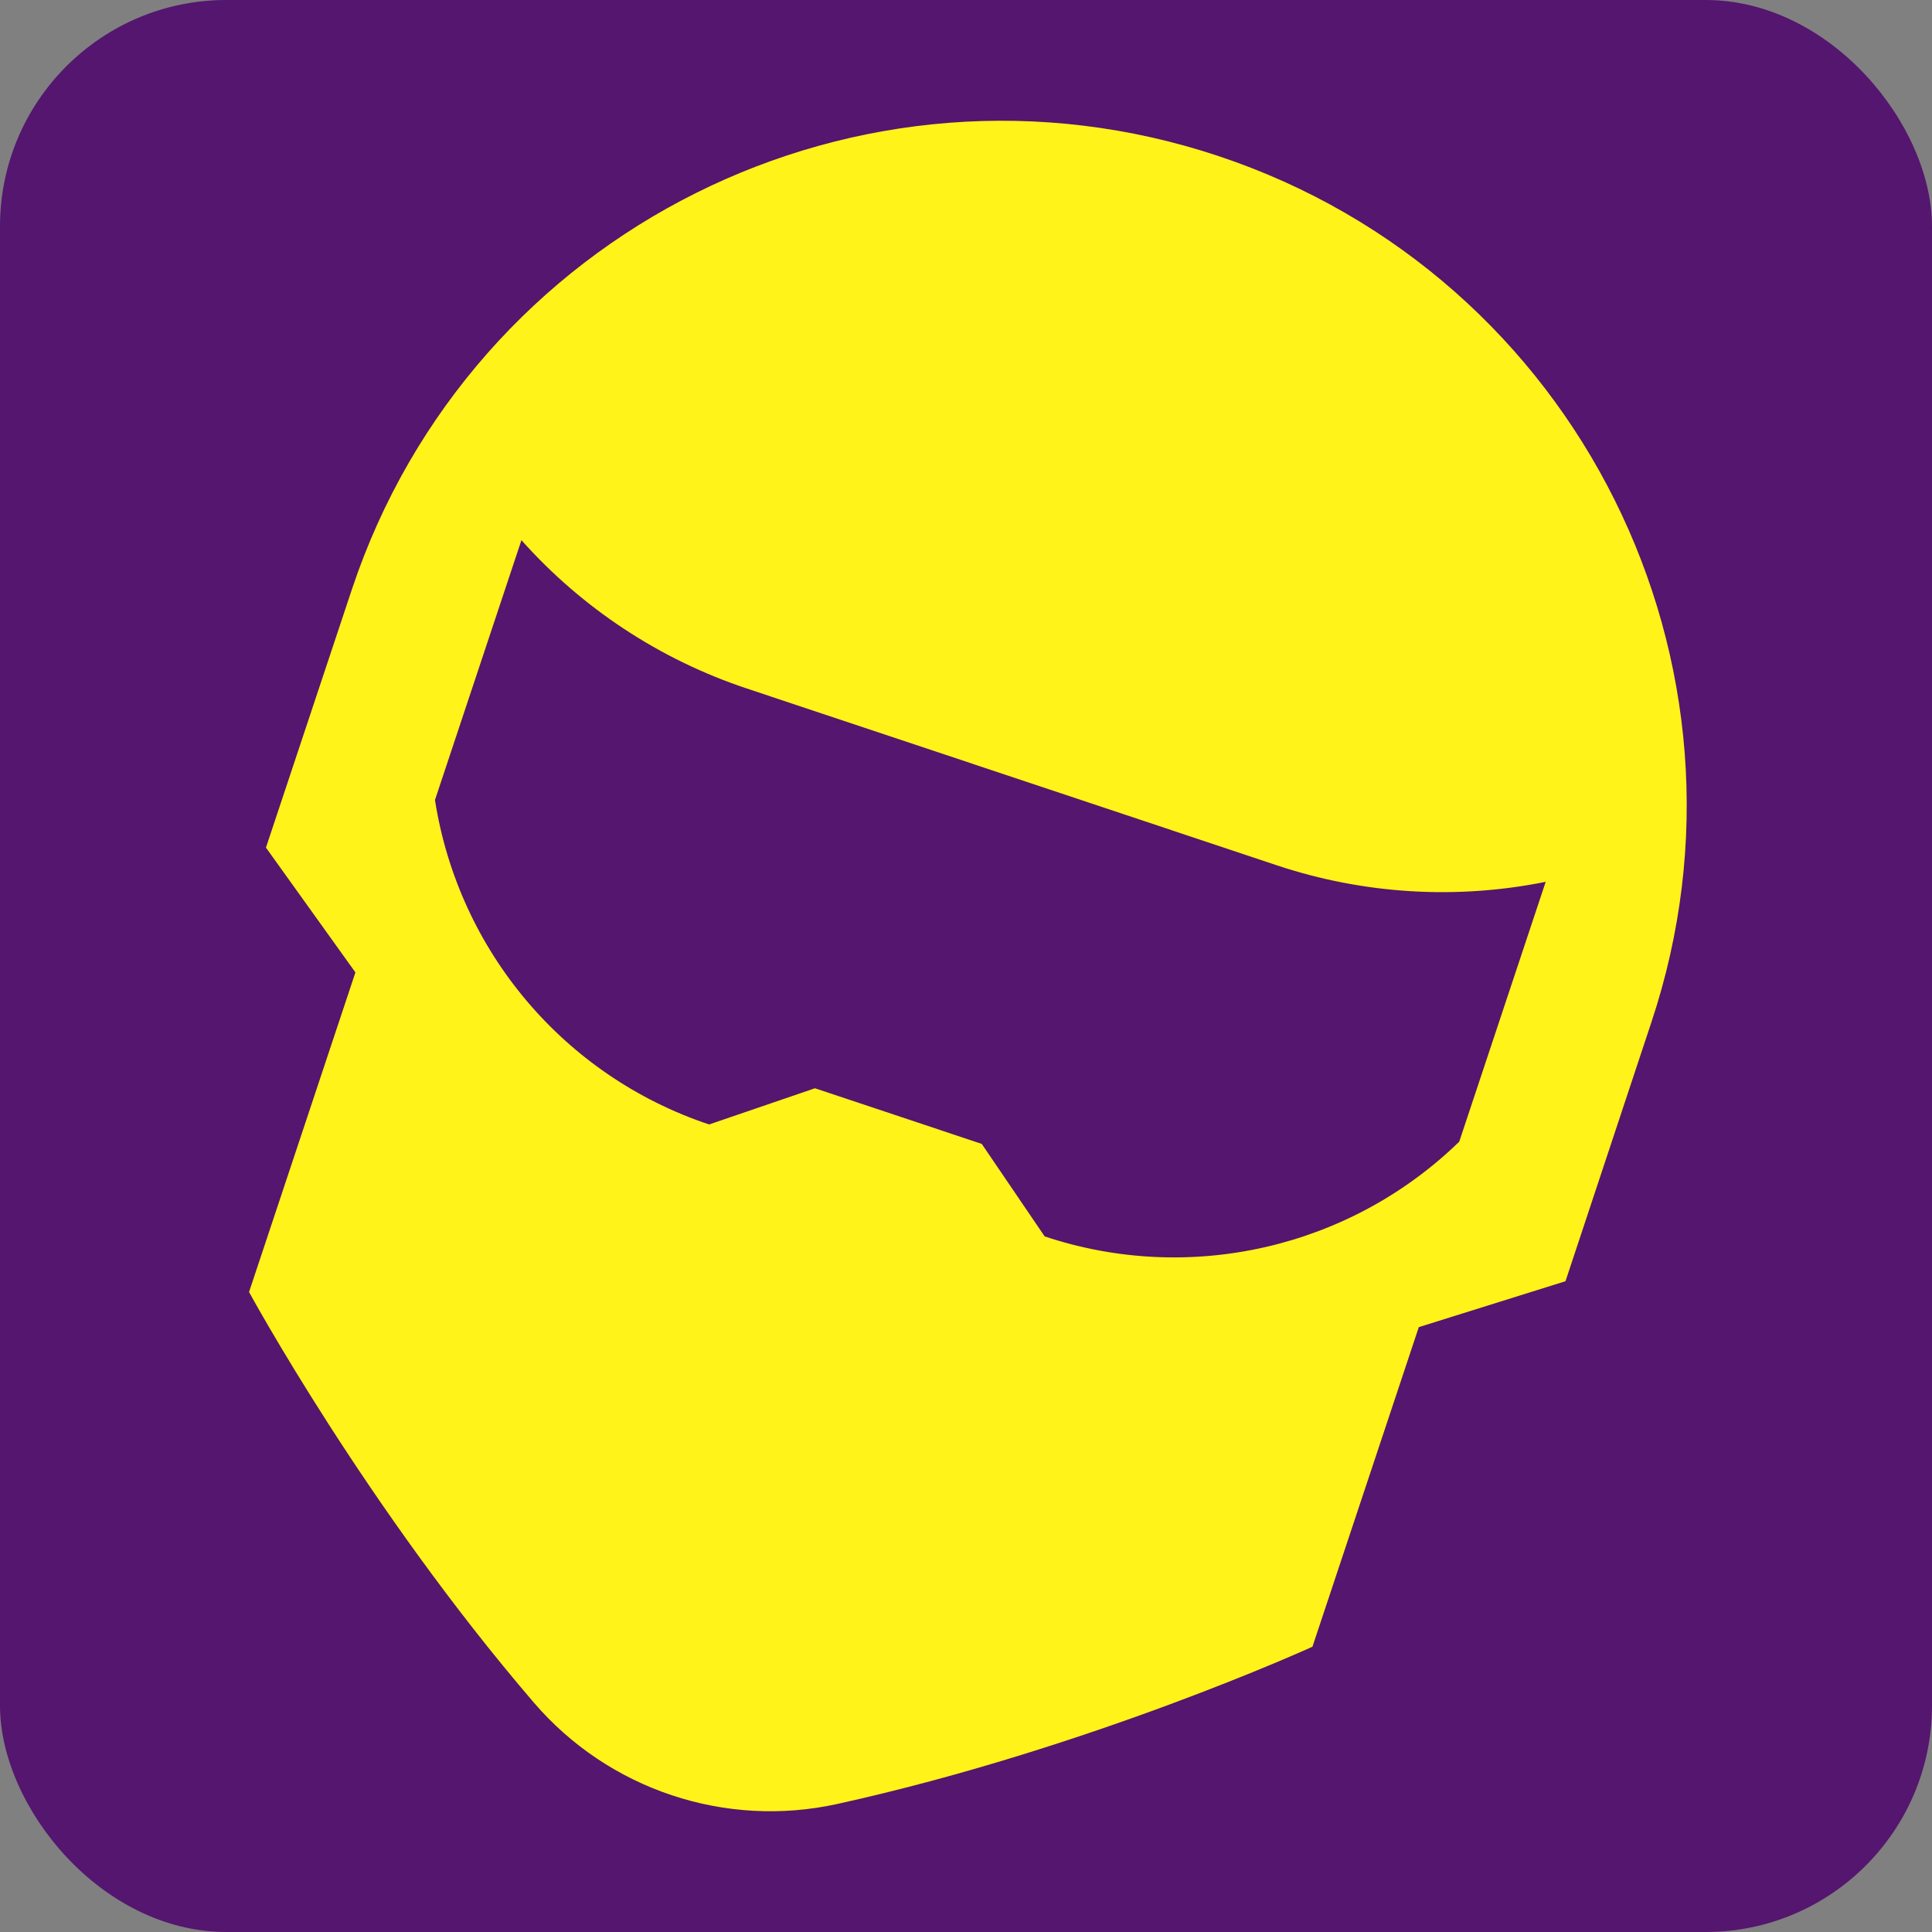 <?xml version="1.0" encoding="UTF-8"?> <svg xmlns="http://www.w3.org/2000/svg" width="512" height="512" viewBox="0 0 512 512" fill="none"><rect x="0" y="0" width="512" height="512" fill="#808080" stroke="none"/><rect width="512" height="512" rx="60" fill="#54166E"></rect><path d="M386.713 302.555C357.688 330.785 315.256 340.472 276.844 327.657L260.177 303.147L215.968 288.402L187.92 297.994C149.507 285.179 121.527 252.008 115.273 212.007L138.185 143.149C154.291 161.221 174.856 174.769 197.827 182.431L338.335 229.303C361.31 236.965 385.89 238.479 409.623 233.692L386.713 302.555ZM322.984 41.381C227.864 9.653 125.027 61.013 93.284 156.104L70.481 224.628L94.189 257.7L66 342.393C66 342.393 96.892 399.268 141.49 451.221C161.291 474.285 192.229 484.608 221.918 478.065C288.836 463.31 347.813 436.398 347.813 436.398L375.996 351.705L414.873 339.532L437.602 271.007C469.337 175.917 418.108 73.11 322.984 41.381Z" fill="#FFF319"></path></svg> 